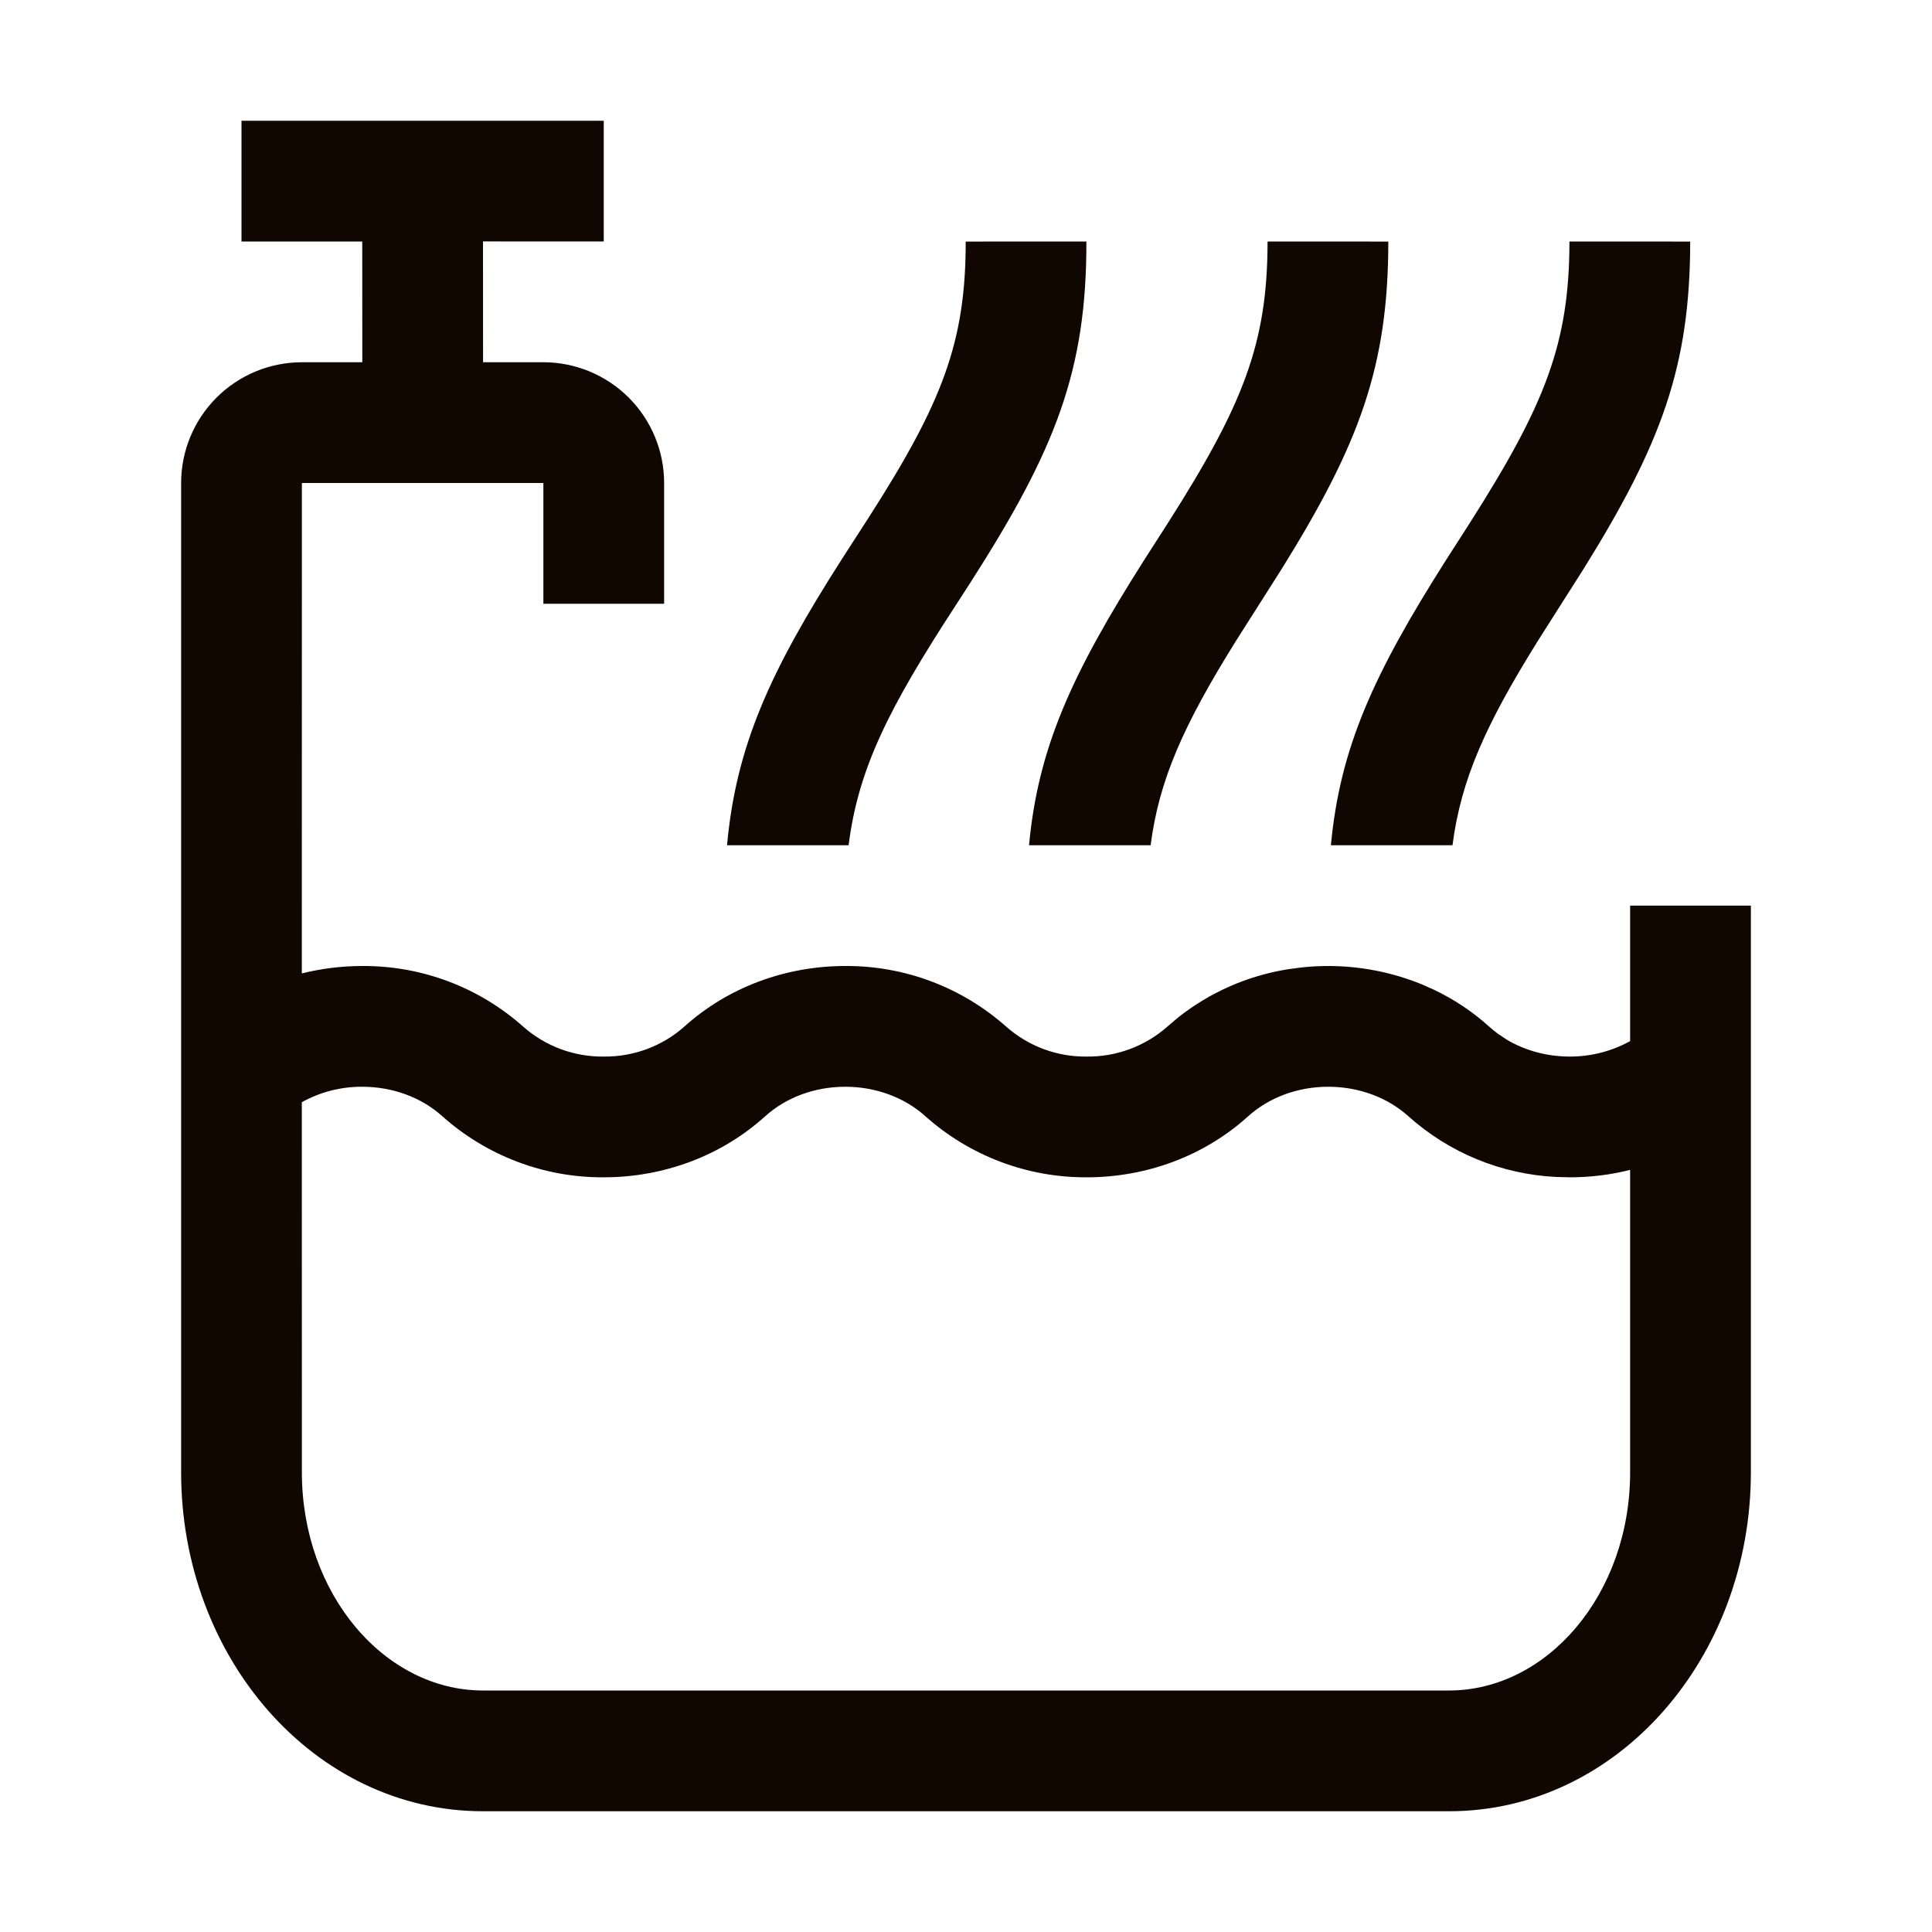 <svg width="32" height="32" viewBox="0 0 32 32" fill="none" xmlns="http://www.w3.org/2000/svg">
<path d="M4 2V4H6L6.001 6H5C4.47 6 3.961 6.211 3.586 6.586C3.211 6.961 3 7.47 3 8V24.385C3 27.457 5.204 30 8 30H24C26.796 30 29 27.457 29 24.385V15H27V17.244C26.694 17.413 26.35 17.501 26 17.5C25.623 17.5 25.26 17.401 24.955 17.219L24.808 17.121L24.738 17.066L24.671 17.009C24.394 16.758 24.081 16.549 23.742 16.389L23.538 16.299C22.907 16.044 22.223 15.95 21.547 16.025L21.324 16.055C20.665 16.162 20.045 16.434 19.52 16.847L19.329 17.009C18.962 17.331 18.488 17.506 17.999 17.5C17.511 17.506 17.038 17.331 16.671 17.009C15.936 16.354 14.985 15.994 14 16C13.012 16 12.055 16.352 11.33 17.008C10.963 17.331 10.489 17.506 10 17.5C9.512 17.506 9.038 17.331 8.671 17.009C7.937 16.353 6.985 15.994 6.001 16C5.661 16 5.324 16.042 4.999 16.123L5 8H9V10H11V8C11 7.47 10.789 6.961 10.414 6.586C10.039 6.211 9.53 6 9 6H8.001L8 3.999L10 4V2H4ZM26 19.5C26.341 19.5 26.675 19.459 27 19.377V24.385C27 26.41 25.623 28 24 28H8C6.377 28 5 26.41 5 24.385L4.999 18.256C5.305 18.086 5.65 17.998 6 18C6.503 18 6.98 18.175 7.33 18.492C8.065 19.146 9.016 19.506 10 19.5C10.988 19.5 11.945 19.148 12.671 18.491C13.021 18.175 13.497 18 14 18C14.503 18 14.98 18.175 15.33 18.491C16.065 19.146 17.016 19.505 18 19.5C18.988 19.5 19.945 19.148 20.671 18.491C21.021 18.175 21.497 18 22 18C22.503 18 22.98 18.175 23.33 18.491C24.005 19.095 24.867 19.449 25.772 19.494L26 19.5ZM17.994 4L15.995 4.001C15.997 5.669 15.604 6.676 14.385 8.577L13.95 9.251C12.751 11.124 12.192 12.359 12.042 14H14.056C14.213 12.738 14.718 11.73 15.835 10.018L16.078 9.642C17.484 7.445 17.998 6.137 17.994 4ZM20.995 4C20.993 5.688 20.595 6.698 19.341 8.668L18.954 9.271C17.751 11.164 17.194 12.387 17.044 14H19.058C19.198 12.912 19.606 12.005 20.468 10.621L21.229 9.423C22.523 7.343 22.993 6.061 22.995 4.001L20.995 4ZM25.995 4C25.993 5.688 25.595 6.698 24.341 8.668L23.954 9.271C22.751 11.164 22.194 12.387 22.044 14H24.058C24.198 12.912 24.606 12.005 25.468 10.621L26.229 9.423C27.523 7.343 27.993 6.061 27.995 4.001L25.995 4Z" fill="#0F0700"/>
</svg>
